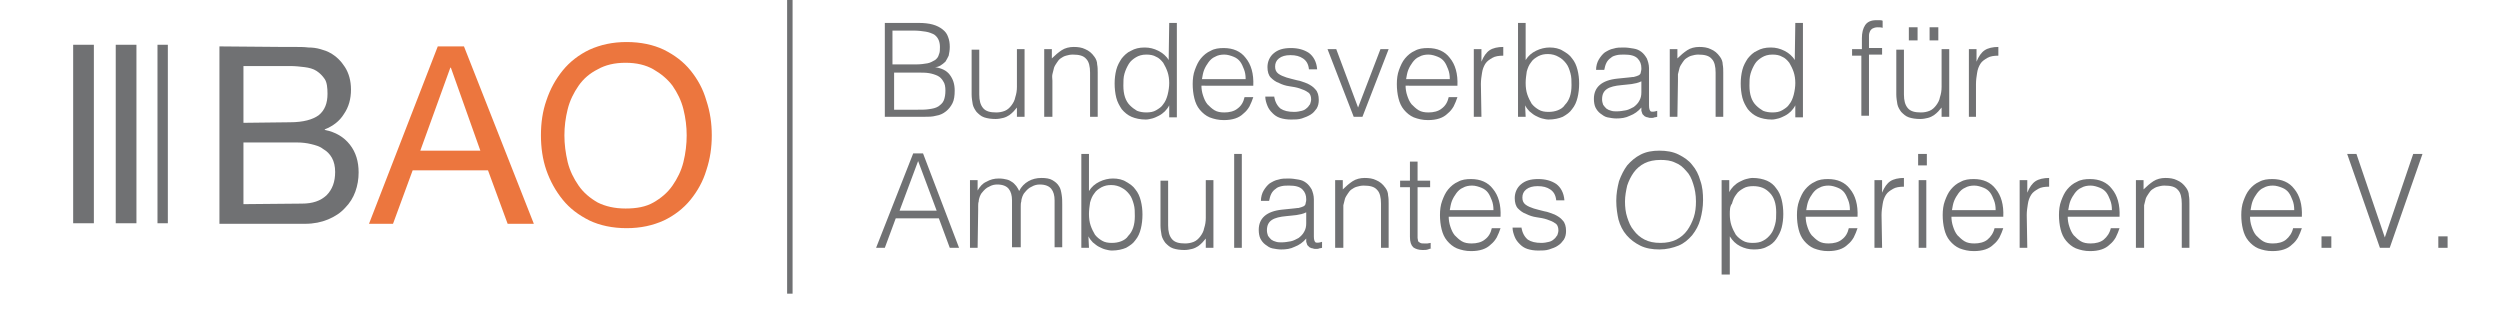 <svg xmlns="http://www.w3.org/2000/svg" xmlns:xlink="http://www.w3.org/1999/xlink" xmlns:a="http://ns.adobe.com/AdobeSVGViewerExtensions/3.0/" x="0px" y="0px" width="458px" height="61px" viewBox="-13.4 6.9 458 61" style="overflow:visible;enable-background:new -13.4 6.9 458 61;" xml:space="preserve"><style type="text/css"><![CDATA[	.st0{fill:none;stroke:#707173;stroke-width:1.897;stroke-miterlimit:3.864;}	.st1{fill:none;stroke:#707173;stroke-width:1;stroke-miterlimit:3.864;}	.st2{fill:#EC763E;}	.st3{fill:none;stroke:#707173;stroke-width:3.793;stroke-miterlimit:3.864;}	.st4{fill:#707173;}]]></style><defs></defs><line class="st1" x1="131.3" y1="0" x2="131.3" y2="60.7"></line><path class="st4" d="M147.1,52.3l6.8-17.3h1.8l6.6,17.3h-1.7l-2-5.4h-7.9l-2,5.4H147.1L147.1,52.3z M151.4,45.5h6.8l-3.4-9.1 L151.4,45.5L151.4,45.5z"></path><path class="st4" d="M165.7,52.3h-1.4V39.9h1.4v1.9h0c0.4-0.7,0.9-1.3,1.6-1.6c0.7-0.4,1.4-0.6,2.3-0.6c0.6,0,1.1,0.1,1.5,0.2 c0.4,0.1,0.7,0.3,1,0.5c0.3,0.2,0.5,0.5,0.7,0.7c0.2,0.3,0.4,0.6,0.5,0.9c0.4-0.8,1-1.4,1.7-1.8c0.7-0.4,1.5-0.6,2.4-0.6 c0.8,0,1.5,0.1,2,0.4c0.5,0.3,0.9,0.6,1.2,1.1c0.3,0.4,0.4,1,0.5,1.6c0.1,0.6,0.1,1.2,0.1,1.8v7.8h-1.4v-8.6c0-0.9-0.2-1.6-0.6-2.1 c-0.4-0.5-1.1-0.8-2.1-0.8c-0.5,0-1,0.1-1.5,0.4c-0.5,0.2-0.9,0.6-1.3,1.1c-0.2,0.2-0.3,0.5-0.4,0.7c-0.1,0.3-0.2,0.6-0.2,0.9 c-0.1,0.3-0.1,0.6-0.1,0.9c0,0.3,0,0.6,0,0.8v6.7H172v-8.6c0-0.9-0.2-1.6-0.6-2.1c-0.4-0.5-1.1-0.8-2.1-0.8c-0.5,0-1,0.1-1.5,0.4 c-0.5,0.2-0.9,0.6-1.3,1.1c-0.2,0.2-0.3,0.5-0.4,0.7c-0.1,0.3-0.2,0.6-0.2,0.9c-0.1,0.3-0.1,0.6-0.1,0.9c0,0.3,0,0.6,0,0.8 L165.7,52.3L165.7,52.3z"></path><path class="st4" d="M186.1,46.1c0,0.8,0.1,1.5,0.3,2.1c0.2,0.6,0.5,1.2,0.8,1.7c0.4,0.5,0.8,0.8,1.3,1.1c0.5,0.3,1.1,0.4,1.8,0.4 c0.6,0,1.2-0.1,1.7-0.3c0.5-0.2,1-0.5,1.3-1c0.4-0.4,0.7-0.9,0.9-1.5c0.2-0.6,0.3-1.3,0.3-2.1c0-0.8,0-1.5-0.2-2.2 c-0.2-0.7-0.4-1.3-0.8-1.8s-0.8-0.9-1.4-1.2c-0.5-0.3-1.2-0.5-1.9-0.5c-0.7,0-1.2,0.1-1.8,0.4c-0.5,0.3-1,0.6-1.3,1.1 c-0.4,0.5-0.6,1-0.8,1.7C186.2,44.7,186.1,45.4,186.1,46.1L186.1,46.1z M186.1,52.3h-1.4V35.1h1.4v6.8c0.5-0.8,1.1-1.3,1.9-1.7 c0.8-0.4,1.7-0.6,2.5-0.6c0.9,0,1.8,0.2,2.4,0.6c0.7,0.4,1.3,0.8,1.7,1.4c0.5,0.6,0.8,1.3,1,2.1c0.2,0.8,0.3,1.6,0.3,2.5 c0,0.9-0.1,1.8-0.3,2.6c-0.2,0.8-0.5,1.5-1,2.1c-0.4,0.6-1,1-1.7,1.4c-0.7,0.3-1.6,0.5-2.6,0.5c-0.4,0-0.8-0.1-1.2-0.2 c-0.4-0.1-0.8-0.3-1.2-0.5c-0.4-0.2-0.7-0.5-1.1-0.8c-0.3-0.3-0.6-0.7-0.8-1.1h0L186.1,52.3L186.1,52.3z"></path><path class="st4" d="M207.5,39.9h1.4v12.4h-1.4v-1.7c-0.2,0.2-0.4,0.5-0.6,0.7c-0.2,0.2-0.5,0.5-0.8,0.7c-0.3,0.2-0.7,0.4-1.1,0.5 c-0.4,0.1-0.9,0.2-1.4,0.2c-0.8,0-1.5-0.1-2.1-0.3c-0.6-0.2-1-0.6-1.4-1c-0.3-0.4-0.6-0.9-0.7-1.4c-0.1-0.6-0.2-1.2-0.2-1.8v-8.2 h1.4v8.2c0,1.1,0.2,1.9,0.7,2.5c0.5,0.6,1.3,0.8,2.4,0.8c0.6,0,1.1-0.1,1.6-0.3c0.5-0.2,0.9-0.6,1.2-1c0.3-0.4,0.6-0.9,0.7-1.5 c0.2-0.6,0.3-1.2,0.3-1.9L207.5,39.9L207.5,39.9z"></path><polygon class="st4" points="212.7,52.3 212.7,35.1 214.1,35.1 214.1,52.3 "></polygon><path class="st4" d="M225.9,45.8c-0.6,0.3-1.2,0.4-1.8,0.5c-0.6,0.1-1.2,0.1-1.9,0.2c-1.1,0.1-2,0.3-2.6,0.7c-0.6,0.4-0.9,1-0.9,1.9 c0,0.4,0.1,0.7,0.2,1c0.2,0.3,0.4,0.5,0.6,0.7c0.3,0.2,0.5,0.3,0.9,0.4c0.3,0.1,0.7,0.1,1,0.1c0.6,0,1.1-0.1,1.7-0.2 c0.5-0.1,1-0.4,1.4-0.6c0.4-0.3,0.8-0.7,1-1.1c0.3-0.5,0.4-1,0.4-1.6L225.9,45.8L225.9,45.8z M223.5,45.1c0.3,0,0.6-0.1,1-0.1 c0.4-0.1,0.7-0.2,0.9-0.3c0.2-0.1,0.4-0.3,0.4-0.6c0.1-0.3,0.1-0.5,0.1-0.7c0-0.7-0.2-1.3-0.7-1.8c-0.5-0.5-1.3-0.7-2.4-0.7 c-0.5,0-1,0-1.4,0.1c-0.4,0.1-0.8,0.2-1.1,0.5c-0.3,0.2-0.6,0.5-0.8,0.9c-0.2,0.4-0.3,0.8-0.4,1.3h-1.5c0-0.7,0.2-1.4,0.5-1.9 c0.3-0.5,0.7-1,1.1-1.3c0.5-0.3,1-0.6,1.6-0.7c0.6-0.2,1.2-0.2,1.9-0.2c0.6,0,1.2,0.1,1.8,0.2c0.6,0.1,1,0.3,1.4,0.6 c0.4,0.3,0.7,0.7,1,1.2c0.2,0.5,0.4,1.1,0.4,1.8v6.8c0,0.6,0.1,0.9,0.3,1.1c0.2,0.1,0.6,0.1,1.2-0.1v1.1c-0.1,0-0.3,0.1-0.5,0.1 c-0.2,0.1-0.4,0.1-0.6,0.1c-0.2,0-0.4,0-0.6-0.1c-0.2,0-0.4-0.1-0.6-0.2c-0.1-0.1-0.3-0.3-0.4-0.4c-0.1-0.2-0.1-0.4-0.2-0.6 c0-0.2,0-0.4,0-0.6c-0.6,0.7-1.3,1.2-2.1,1.5c-0.8,0.4-1.6,0.5-2.5,0.5c-0.5,0-1.1-0.1-1.6-0.2c-0.5-0.1-0.9-0.4-1.3-0.7 c-0.4-0.3-0.7-0.7-0.9-1.1c-0.2-0.4-0.3-1-0.3-1.6c0-2.1,1.4-3.4,4.3-3.7L223.5,45.1L223.5,45.1z"></path><path class="st4" d="M232.6,52.3h-1.4V39.9h1.4v1.7c0.6-0.6,1.2-1.1,1.8-1.5c0.6-0.4,1.4-0.6,2.2-0.6c0.8,0,1.5,0.1,2.1,0.4 c0.7,0.3,1.2,0.7,1.7,1.4c0.3,0.4,0.5,0.9,0.5,1.4c0.1,0.5,0.1,1,0.1,1.5v8.1h-1.4v-8.1c0-1.1-0.2-2-0.7-2.5 c-0.5-0.6-1.3-0.8-2.5-0.8c-0.4,0-0.9,0.1-1.2,0.2c-0.4,0.1-0.7,0.3-1,0.5c-0.3,0.2-0.5,0.5-0.7,0.8c-0.2,0.3-0.4,0.6-0.5,0.9 c-0.1,0.4-0.2,0.8-0.3,1.2c0,0.4,0,0.8,0,1.2V52.3L232.6,52.3z"></path><path class="st4" d="M248.9,52.4c-0.2,0-0.4,0.1-0.7,0.2c-0.3,0.1-0.6,0.1-1,0.1c-0.7,0-1.3-0.2-1.7-0.5c-0.4-0.4-0.6-1-0.6-1.9 v-9.1h-1.8v-1.2h1.8v-3.5h1.4v3.5h2.3v1.2h-2.3v8.5c0,0.3,0,0.6,0,0.8c0,0.2,0.1,0.4,0.1,0.6c0.1,0.1,0.2,0.2,0.4,0.3 c0.2,0.1,0.4,0.1,0.7,0.1c0.2,0,0.4,0,0.6,0c0.2,0,0.4-0.1,0.6-0.1V52.4L248.9,52.4z"></path><path class="st4" d="M260.2,45.3c0-0.6-0.1-1.2-0.3-1.7c-0.2-0.5-0.4-1-0.7-1.4c-0.3-0.4-0.7-0.7-1.2-0.9c-0.5-0.2-1.1-0.4-1.7-0.4 c-0.6,0-1.2,0.1-1.7,0.4c-0.5,0.2-0.9,0.6-1.2,1c-0.3,0.4-0.6,0.9-0.8,1.4c-0.2,0.5-0.3,1.1-0.4,1.7H260.2L260.2,45.3z M252,46.5 c0,0.7,0.1,1.3,0.3,1.9c0.2,0.6,0.4,1.1,0.8,1.6c0.4,0.4,0.8,0.8,1.3,1.1c0.5,0.3,1.1,0.4,1.8,0.4c0.9,0,1.8-0.2,2.4-0.7 c0.7-0.5,1.1-1.2,1.3-2.1h1.6c-0.2,0.6-0.4,1.1-0.7,1.7c-0.3,0.5-0.6,0.9-1.1,1.3c-0.4,0.4-0.9,0.7-1.5,0.9 c-0.6,0.2-1.3,0.3-2.1,0.3c-1,0-1.8-0.2-2.6-0.5c-0.7-0.3-1.3-0.8-1.8-1.4c-0.5-0.6-0.8-1.3-1-2.1c-0.2-0.8-0.3-1.7-0.3-2.6 s0.1-1.8,0.4-2.6c0.3-0.8,0.6-1.5,1.1-2.1c0.5-0.6,1.1-1.1,1.8-1.4c0.7-0.4,1.5-0.5,2.4-0.5c1.7,0,3.1,0.6,4,1.8 c1,1.2,1.5,2.9,1.4,5.1H252L252,46.5z"></path><path class="st4" d="M265.3,48.5c0.2,1.1,0.6,1.8,1.2,2.3c0.6,0.4,1.4,0.6,2.5,0.6c0.5,0,1-0.1,1.4-0.2c0.4-0.1,0.7-0.3,0.9-0.5 c0.3-0.2,0.4-0.5,0.6-0.7c0.1-0.3,0.2-0.6,0.2-0.9c0-0.6-0.2-1.1-0.6-1.3c-0.4-0.3-0.9-0.5-1.5-0.7c-0.6-0.2-1.2-0.3-1.9-0.4 c-0.7-0.1-1.3-0.3-1.9-0.6c-0.6-0.2-1.1-0.6-1.5-1c-0.4-0.4-0.6-1.1-0.6-1.9c0-1,0.4-1.9,1.1-2.5c0.8-0.7,1.8-1,3.2-1 c1.3,0,2.4,0.3,3.3,0.9c0.8,0.6,1.4,1.6,1.5,3h-1.5c-0.1-1-0.5-1.6-1.1-2c-0.6-0.4-1.3-0.6-2.3-0.6c-0.9,0-1.6,0.2-2.1,0.6 c-0.5,0.4-0.7,0.9-0.7,1.5c0,0.6,0.2,1,0.6,1.3c0.4,0.3,0.9,0.5,1.5,0.7c0.6,0.2,1.2,0.3,1.9,0.5c0.7,0.1,1.3,0.4,1.9,0.6 c0.6,0.3,1.1,0.6,1.5,1.1c0.4,0.4,0.6,1.1,0.6,1.9c0,0.6-0.1,1.1-0.4,1.6c-0.3,0.4-0.6,0.8-1.1,1.1c-0.4,0.3-1,0.5-1.6,0.7 c-0.6,0.2-1.3,0.2-2,0.2s-1.4-0.1-2-0.3c-0.6-0.2-1-0.5-1.4-0.9c-0.4-0.4-0.7-0.8-0.9-1.3c-0.2-0.5-0.4-1.1-0.4-1.7H265.3 L265.3,48.5z"></path><path class="st4" d="M282.7,43.7c0-1.3,0.2-2.4,0.5-3.6c0.4-1.1,0.9-2.1,1.5-2.9c0.7-0.8,1.5-1.5,2.5-2c1-0.5,2.1-0.7,3.4-0.7 c1.3,0,2.5,0.2,3.5,0.7c1,0.5,1.9,1.1,2.5,1.9c0.7,0.8,1.2,1.8,1.5,2.9c0.4,1.1,0.5,2.3,0.5,3.6c0,1.2-0.2,2.4-0.5,3.5 c-0.3,1.1-0.8,2-1.5,2.9c-0.7,0.8-1.5,1.5-2.5,1.9s-2.2,0.7-3.5,0.7c-1.3,0-2.5-0.2-3.5-0.7s-1.8-1.1-2.5-1.9 c-0.7-0.8-1.2-1.8-1.5-2.9C282.9,46.2,282.7,45,282.7,43.7L282.7,43.7z M290.8,51.4c1.1,0,2.1-0.2,2.9-0.6c0.8-0.4,1.5-1,2-1.7 c0.5-0.7,0.9-1.5,1.2-2.4c0.3-0.9,0.4-1.9,0.4-2.9c0-1.2-0.2-2.3-0.5-3.2c-0.3-1-0.7-1.8-1.3-2.4c-0.6-0.7-1.2-1.2-2-1.5 c-0.8-0.4-1.7-0.5-2.7-0.5c-1.1,0-2.1,0.2-2.9,0.6c-0.8,0.4-1.5,1-2,1.7c-0.5,0.7-0.9,1.5-1.2,2.4c-0.2,0.9-0.4,1.9-0.4,2.9 c0,1,0.1,2,0.4,2.9c0.3,0.9,0.6,1.7,1.2,2.4c0.5,0.7,1.2,1.3,2,1.7C288.7,51.2,289.6,51.4,290.8,51.4L290.8,51.4z"></path><path class="st4" d="M303.5,46.2c0,0.7,0.1,1.4,0.3,2c0.2,0.6,0.5,1.2,0.8,1.7c0.4,0.5,0.8,0.8,1.3,1.1c0.5,0.3,1.1,0.4,1.8,0.4 c0.7,0,1.4-0.1,1.9-0.4c0.6-0.3,1-0.7,1.4-1.2c0.4-0.5,0.6-1.1,0.8-1.8c0.2-0.7,0.2-1.4,0.2-2.2c0-0.8-0.1-1.5-0.3-2.1 c-0.2-0.6-0.5-1.1-0.9-1.5c-0.4-0.4-0.8-0.7-1.3-0.9c-0.5-0.2-1.1-0.3-1.7-0.3c-0.7,0-1.3,0.1-1.8,0.4c-0.5,0.3-1,0.6-1.3,1.1 c-0.4,0.5-0.6,1-0.8,1.7C303.5,44.7,303.5,45.4,303.5,46.2L303.5,46.2z M303.5,57.2H302V39.9h1.4v2.2h0c0.2-0.4,0.5-0.8,0.8-1.1 c0.3-0.3,0.7-0.6,1.1-0.8c0.4-0.2,0.8-0.4,1.2-0.5c0.4-0.1,0.8-0.2,1.2-0.2c1,0,1.9,0.2,2.6,0.5c0.7,0.3,1.3,0.8,1.7,1.4 c0.5,0.6,0.8,1.3,1,2.1c0.2,0.8,0.3,1.7,0.3,2.6c0,0.9-0.1,1.7-0.3,2.5s-0.6,1.5-1,2.1c-0.4,0.6-1,1.1-1.7,1.4 c-0.7,0.4-1.5,0.5-2.4,0.5c-0.9,0-1.7-0.2-2.5-0.6c-0.8-0.4-1.4-1-1.9-1.8L303.5,57.2L303.5,57.2z"></path><path class="st4" d="M325.5,45.3c0-0.6-0.1-1.2-0.3-1.7c-0.2-0.5-0.4-1-0.7-1.4c-0.3-0.4-0.7-0.7-1.2-0.9c-0.5-0.2-1.1-0.4-1.7-0.4 c-0.6,0-1.2,0.1-1.7,0.4c-0.5,0.2-0.9,0.6-1.2,1c-0.3,0.4-0.6,0.9-0.8,1.4c-0.2,0.5-0.3,1.1-0.4,1.7H325.5L325.5,45.3z M317.4,46.5 c0,0.7,0.1,1.3,0.3,1.9c0.2,0.6,0.4,1.1,0.8,1.6c0.4,0.4,0.8,0.8,1.3,1.1c0.5,0.3,1.1,0.4,1.8,0.4c0.9,0,1.8-0.2,2.4-0.7 c0.7-0.5,1.1-1.2,1.3-2.1h1.6c-0.2,0.6-0.4,1.1-0.7,1.7c-0.3,0.5-0.6,0.9-1.1,1.3c-0.4,0.4-0.9,0.7-1.5,0.9 c-0.6,0.2-1.3,0.3-2.1,0.3c-1,0-1.8-0.2-2.6-0.5c-0.7-0.3-1.3-0.8-1.8-1.4c-0.5-0.6-0.8-1.3-1-2.1c-0.2-0.8-0.3-1.7-0.3-2.6 s0.1-1.8,0.4-2.6c0.3-0.8,0.6-1.5,1.1-2.1c0.5-0.6,1.1-1.1,1.8-1.4c0.7-0.4,1.5-0.5,2.4-0.5c1.7,0,3.1,0.6,4,1.8 c1,1.2,1.5,2.9,1.4,5.1H317.4L317.4,46.5z"></path><path class="st4" d="M331.4,52.3h-1.4V39.9h1.4v2.3h0c0.4-1,0.9-1.7,1.5-2.1c0.6-0.4,1.5-0.6,2.5-0.6v1.6c-0.8,0-1.5,0.1-2,0.4 c-0.5,0.3-1,0.6-1.3,1.1c-0.3,0.5-0.5,1-0.6,1.7c-0.1,0.6-0.2,1.3-0.2,2L331.4,52.3L331.4,52.3z"></path><path class="st4" d="M338.1,52.3V39.9h1.4v12.4H338.1L338.1,52.3z M338,37.2v-2.1h1.6v2.1H338L338,37.2z"></path><path class="st4" d="M352.2,45.3c0-0.6-0.1-1.2-0.3-1.7c-0.2-0.5-0.4-1-0.7-1.4c-0.3-0.4-0.7-0.7-1.2-0.9c-0.5-0.2-1.1-0.4-1.7-0.4 c-0.6,0-1.2,0.1-1.7,0.4c-0.5,0.2-0.9,0.6-1.2,1c-0.3,0.4-0.6,0.9-0.8,1.4c-0.2,0.5-0.3,1.1-0.4,1.7H352.2L352.2,45.3z M344.1,46.5 c0,0.7,0.1,1.3,0.3,1.9c0.2,0.6,0.4,1.1,0.8,1.6c0.4,0.4,0.8,0.8,1.3,1.1c0.5,0.3,1.1,0.4,1.8,0.4c0.9,0,1.8-0.2,2.4-0.7 s1.1-1.2,1.3-2.1h1.6c-0.2,0.6-0.4,1.1-0.7,1.7c-0.3,0.5-0.6,0.9-1.1,1.3c-0.4,0.4-0.9,0.7-1.5,0.9c-0.6,0.2-1.3,0.3-2.1,0.3 c-1,0-1.8-0.2-2.6-0.5c-0.7-0.3-1.3-0.8-1.8-1.4c-0.5-0.6-0.8-1.3-1-2.1c-0.2-0.8-0.3-1.7-0.3-2.6s0.1-1.8,0.4-2.6 c0.3-0.8,0.6-1.5,1.1-2.1c0.5-0.6,1.1-1.1,1.8-1.4c0.7-0.4,1.5-0.5,2.4-0.5c1.7,0,3.1,0.6,4,1.8c1,1.2,1.5,2.9,1.4,5.1H344.1 L344.1,46.5z"></path><path class="st4" d="M358,52.3h-1.4V39.9h1.4v2.3h0c0.4-1,0.9-1.7,1.5-2.1c0.6-0.4,1.5-0.6,2.5-0.6v1.6c-0.8,0-1.5,0.1-2,0.4 c-0.5,0.3-1,0.6-1.3,1.1c-0.3,0.5-0.5,1-0.6,1.7c-0.1,0.6-0.2,1.3-0.2,2L358,52.3L358,52.3z"></path><path class="st4" d="M373.5,45.3c0-0.6-0.1-1.2-0.3-1.7c-0.2-0.5-0.4-1-0.7-1.4c-0.3-0.4-0.7-0.7-1.2-0.9c-0.5-0.2-1.1-0.4-1.7-0.4 c-0.6,0-1.2,0.1-1.7,0.4c-0.5,0.2-0.9,0.6-1.2,1c-0.3,0.4-0.6,0.9-0.8,1.4c-0.2,0.5-0.3,1.1-0.4,1.7H373.5L373.5,45.3z M365.4,46.5 c0,0.7,0.1,1.3,0.3,1.9c0.2,0.6,0.4,1.1,0.8,1.6c0.4,0.4,0.8,0.8,1.3,1.1c0.5,0.3,1.1,0.4,1.8,0.4c0.9,0,1.8-0.2,2.4-0.7 s1.1-1.2,1.3-2.1h1.6c-0.2,0.6-0.4,1.1-0.7,1.7c-0.3,0.5-0.6,0.9-1.1,1.3c-0.4,0.4-0.9,0.7-1.5,0.9c-0.6,0.2-1.3,0.3-2.1,0.3 c-1,0-1.8-0.2-2.6-0.5c-0.7-0.3-1.3-0.8-1.8-1.4c-0.5-0.6-0.8-1.3-1-2.1c-0.2-0.8-0.3-1.7-0.3-2.6s0.1-1.8,0.4-2.6 c0.3-0.8,0.6-1.5,1.1-2.1c0.5-0.6,1.1-1.1,1.8-1.4c0.7-0.4,1.5-0.5,2.4-0.5c1.7,0,3.1,0.6,4,1.8c1,1.2,1.5,2.9,1.4,5.1H365.4 L365.4,46.5z"></path><path class="st4" d="M379.3,52.3h-1.4V39.9h1.4v1.7c0.6-0.6,1.2-1.1,1.8-1.5c0.6-0.4,1.4-0.6,2.2-0.6c0.8,0,1.5,0.1,2.1,0.4 c0.7,0.3,1.2,0.7,1.7,1.4c0.3,0.4,0.5,0.9,0.5,1.4c0.1,0.5,0.1,1,0.1,1.5v8.1h-1.4v-8.1c0-1.1-0.2-2-0.7-2.5 c-0.5-0.6-1.3-0.8-2.5-0.8c-0.4,0-0.9,0.1-1.2,0.2c-0.4,0.1-0.7,0.3-1,0.5c-0.3,0.2-0.5,0.5-0.7,0.8c-0.2,0.3-0.4,0.6-0.5,0.9 c-0.1,0.4-0.2,0.8-0.3,1.2c0,0.4,0,0.8,0,1.2V52.3L379.3,52.3z"></path><path class="st4" d="M406.9,45.3c0-0.6-0.1-1.2-0.3-1.7c-0.2-0.5-0.4-1-0.7-1.4c-0.3-0.4-0.7-0.7-1.2-0.9c-0.5-0.2-1.1-0.4-1.7-0.4 c-0.6,0-1.2,0.1-1.7,0.4c-0.5,0.2-0.9,0.6-1.2,1c-0.3,0.4-0.6,0.9-0.8,1.4c-0.2,0.5-0.3,1.1-0.4,1.7H406.9L406.9,45.3z M398.8,46.5 c0,0.7,0.1,1.3,0.3,1.9c0.2,0.6,0.4,1.1,0.8,1.6c0.4,0.4,0.8,0.8,1.3,1.1c0.5,0.3,1.1,0.4,1.8,0.4c0.9,0,1.8-0.2,2.4-0.7 s1.1-1.2,1.3-2.1h1.6c-0.2,0.6-0.4,1.1-0.7,1.7c-0.3,0.5-0.6,0.9-1.1,1.3c-0.4,0.4-0.9,0.7-1.5,0.9c-0.6,0.2-1.3,0.3-2.1,0.3 c-1,0-1.8-0.2-2.6-0.5c-0.7-0.3-1.3-0.8-1.8-1.4c-0.5-0.6-0.8-1.3-1-2.1c-0.2-0.8-0.3-1.7-0.3-2.6s0.1-1.8,0.4-2.6 c0.3-0.8,0.6-1.5,1.1-2.1c0.5-0.6,1.1-1.1,1.8-1.4c0.7-0.4,1.5-0.5,2.4-0.5c1.7,0,3.1,0.6,4,1.8c1,1.2,1.5,2.9,1.4,5.1H398.8 L398.8,46.5z"></path><polygon class="st4" points="411.9,52.3 411.9,50.2 413.7,50.2 413.7,52.3 "></polygon><polygon class="st4" points="416.6,35.1 418.3,35.1 423.5,50.4 428.7,35.1 430.4,35.1 424.4,52.3 422.6,52.3 "></polygon><polygon class="st4" points="433.3,52.3 433.3,50.2 435,50.2 435,52.3 "></polygon><path class="st4" d="M150.3,27h4.2c0.9,0,1.7,0,2.3-0.1c0.7-0.1,1.2-0.2,1.7-0.5c0.4-0.3,0.8-0.6,1-1.1c0.2-0.5,0.3-1.1,0.3-1.8 c0-0.7-0.1-1.3-0.4-1.7c-0.2-0.4-0.6-0.8-1-1c-0.4-0.2-1-0.4-1.6-0.5c-0.6-0.1-1.3-0.1-2.1-0.1h-4.3V27L150.3,27z M150.3,18.7h4.1 c0.8,0,1.6-0.1,2.1-0.2c0.6-0.1,1-0.4,1.4-0.6c0.4-0.3,0.6-0.6,0.7-1c0.2-0.4,0.2-0.9,0.2-1.4c0-0.5-0.1-1-0.3-1.4 c-0.2-0.4-0.5-0.7-0.8-0.9c-0.4-0.2-0.9-0.4-1.5-0.5c-0.6-0.1-1.4-0.2-2.3-0.2h-3.8V18.7L150.3,18.7z M148.7,28.3V11.1h6.2 c1,0,1.9,0.1,2.6,0.3s1.3,0.5,1.8,0.9c0.5,0.4,0.8,0.8,1,1.4c0.2,0.5,0.3,1.1,0.3,1.8c0,0.6-0.1,1.1-0.2,1.6 c-0.2,0.4-0.4,0.8-0.6,1.1c-0.3,0.3-0.6,0.5-0.9,0.7c-0.3,0.2-0.7,0.3-1,0.3v0c1.2,0.2,2.1,0.6,2.7,1.4c0.6,0.8,0.9,1.7,0.9,2.9 c0,0.9-0.1,1.7-0.4,2.3c-0.3,0.6-0.7,1.1-1.2,1.5s-1.1,0.7-1.8,0.8c-0.7,0.2-1.4,0.2-2.3,0.2L148.7,28.3L148.7,28.3z"></path><path class="st4" d="M172.9,15.9h1.4v12.4h-1.4v-1.7c-0.2,0.2-0.4,0.5-0.6,0.7c-0.2,0.2-0.5,0.5-0.8,0.7c-0.3,0.2-0.7,0.4-1.1,0.5 c-0.4,0.1-0.9,0.2-1.4,0.2c-0.8,0-1.5-0.1-2.1-0.3c-0.6-0.2-1-0.6-1.4-1c-0.3-0.4-0.6-0.9-0.7-1.4c-0.1-0.6-0.2-1.2-0.2-1.8v-8.2 h1.4v8.2c0,1.1,0.2,1.9,0.7,2.5c0.5,0.6,1.3,0.8,2.4,0.8c0.6,0,1.1-0.1,1.6-0.3c0.5-0.2,0.9-0.6,1.2-1s0.6-0.9,0.7-1.5 c0.2-0.6,0.3-1.2,0.3-1.9V15.9L172.9,15.9z"></path><path class="st4" d="M179.3,28.3h-1.4V15.9h1.4v1.7c0.6-0.6,1.2-1.1,1.8-1.5c0.6-0.4,1.4-0.6,2.2-0.6c0.8,0,1.5,0.1,2.1,0.4 c0.7,0.3,1.2,0.7,1.7,1.4c0.3,0.4,0.5,0.9,0.5,1.4c0.1,0.5,0.1,1,0.1,1.5v8.1h-1.4v-8.1c0-1.1-0.2-2-0.7-2.5 c-0.5-0.6-1.3-0.8-2.5-0.8c-0.4,0-0.9,0.1-1.2,0.2c-0.4,0.1-0.7,0.3-1,0.5c-0.3,0.2-0.5,0.5-0.7,0.8s-0.4,0.6-0.5,0.9 c-0.1,0.4-0.2,0.8-0.3,1.2s0,0.8,0,1.2V28.3L179.3,28.3z"></path><path class="st4" d="M200.8,22.1c0-0.7-0.1-1.4-0.3-2c-0.2-0.6-0.5-1.2-0.8-1.7c-0.4-0.5-0.8-0.9-1.3-1.1c-0.5-0.3-1.1-0.4-1.8-0.4 c-0.8,0-1.4,0.2-1.9,0.5c-0.5,0.3-1,0.7-1.3,1.2s-0.6,1.1-0.8,1.8c-0.2,0.7-0.2,1.4-0.2,2.2c0,0.8,0.1,1.5,0.3,2.1 c0.2,0.6,0.5,1.1,0.9,1.5s0.8,0.7,1.3,1c0.5,0.2,1.1,0.3,1.7,0.3c0.7,0,1.3-0.1,1.8-0.4c0.5-0.3,1-0.6,1.3-1.1 c0.4-0.5,0.6-1,0.8-1.7C200.7,23.5,200.8,22.8,200.8,22.1L200.8,22.1z M200.8,11.1h1.4v17.3h-1.4v-2.2h0c-0.2,0.4-0.5,0.8-0.8,1.1 c-0.3,0.3-0.7,0.6-1.1,0.8c-0.4,0.2-0.8,0.4-1.2,0.5s-0.8,0.2-1.2,0.2c-1,0-1.9-0.2-2.6-0.5c-0.7-0.3-1.3-0.8-1.8-1.4 c-0.4-0.6-0.8-1.3-1-2.1c-0.2-0.8-0.3-1.7-0.3-2.6c0-0.9,0.1-1.7,0.3-2.5c0.2-0.8,0.6-1.5,1-2.1c0.5-0.6,1-1.1,1.7-1.4 c0.7-0.4,1.5-0.6,2.5-0.6c0.9,0,1.7,0.2,2.5,0.6c0.8,0.4,1.5,1,1.9,1.7L200.8,11.1L200.8,11.1z"></path><path class="st4" d="M214.8,21.3c0-0.6-0.1-1.2-0.3-1.7c-0.2-0.5-0.4-1-0.7-1.4c-0.3-0.4-0.7-0.7-1.2-0.9c-0.5-0.2-1.1-0.4-1.7-0.4 s-1.2,0.1-1.7,0.4c-0.5,0.2-0.9,0.6-1.2,1c-0.3,0.4-0.6,0.9-0.8,1.4c-0.2,0.5-0.3,1.1-0.4,1.7H214.8L214.8,21.3z M206.7,22.5 c0,0.7,0.1,1.3,0.3,1.9c0.2,0.6,0.4,1.1,0.8,1.6c0.4,0.4,0.8,0.8,1.3,1.1c0.5,0.3,1.1,0.4,1.8,0.4c0.9,0,1.8-0.2,2.4-0.7 c0.7-0.5,1.1-1.2,1.3-2.1h1.6c-0.2,0.6-0.4,1.1-0.7,1.7c-0.3,0.5-0.6,0.9-1.1,1.3c-0.4,0.4-0.9,0.7-1.5,0.9 c-0.6,0.2-1.3,0.3-2.1,0.3c-1,0-1.8-0.2-2.6-0.5c-0.7-0.3-1.3-0.8-1.8-1.4c-0.5-0.6-0.8-1.3-1-2.1c-0.2-0.8-0.3-1.7-0.3-2.6 s0.1-1.8,0.4-2.6c0.3-0.8,0.6-1.5,1.1-2.1c0.5-0.6,1.1-1.1,1.8-1.4c0.7-0.4,1.5-0.5,2.4-0.5c1.7,0,3.1,0.6,4,1.8 c1,1.2,1.5,2.9,1.4,5.1H206.7L206.7,22.5z"></path><path class="st4" d="M220,24.5c0.2,1.1,0.6,1.8,1.2,2.3c0.6,0.4,1.4,0.6,2.5,0.6c0.5,0,1-0.1,1.4-0.2s0.7-0.3,0.9-0.5 c0.3-0.2,0.4-0.5,0.6-0.7c0.1-0.3,0.2-0.6,0.2-0.9c0-0.6-0.2-1.1-0.6-1.3c-0.4-0.3-0.9-0.5-1.5-0.7c-0.6-0.2-1.2-0.3-1.9-0.4 c-0.7-0.1-1.3-0.3-1.9-0.6c-0.6-0.2-1.1-0.6-1.5-1c-0.4-0.4-0.6-1.1-0.6-1.9c0-1,0.4-1.9,1.1-2.5c0.8-0.7,1.8-1,3.2-1 c1.3,0,2.4,0.3,3.3,0.9c0.8,0.6,1.4,1.6,1.5,3h-1.5c-0.1-1-0.5-1.6-1.1-2c-0.6-0.4-1.3-0.6-2.3-0.6c-0.9,0-1.6,0.2-2.1,0.6 c-0.5,0.4-0.7,0.9-0.7,1.5c0,0.6,0.2,1,0.6,1.3c0.4,0.3,0.9,0.5,1.5,0.7c0.6,0.2,1.2,0.3,1.9,0.5c0.7,0.1,1.3,0.4,1.9,0.6 c0.6,0.3,1.1,0.6,1.5,1.1c0.4,0.4,0.6,1.1,0.6,1.9c0,0.6-0.1,1.1-0.4,1.6c-0.3,0.4-0.6,0.8-1.1,1.1s-1,0.5-1.6,0.7 c-0.6,0.2-1.3,0.2-2,0.2s-1.4-0.1-2-0.3c-0.6-0.2-1-0.5-1.4-0.9s-0.7-0.8-0.9-1.3c-0.2-0.5-0.4-1.1-0.4-1.7H220L220,24.5z"></path><polygon class="st4" points="229.8,15.9 231.4,15.9 235.4,26.6 239.5,15.9 241,15.9 236.2,28.3 234.6,28.3 "></polygon><path class="st4" d="M252.2,21.3c0-0.6-0.1-1.2-0.3-1.7c-0.2-0.5-0.4-1-0.7-1.4c-0.3-0.4-0.7-0.7-1.2-0.9c-0.5-0.2-1.1-0.4-1.7-0.4 c-0.6,0-1.2,0.1-1.7,0.4c-0.5,0.2-0.9,0.6-1.2,1c-0.3,0.4-0.6,0.9-0.8,1.4c-0.2,0.5-0.3,1.1-0.4,1.7H252.2L252.2,21.3z M244.1,22.5 c0,0.7,0.1,1.3,0.3,1.9c0.2,0.6,0.4,1.1,0.8,1.6c0.4,0.4,0.8,0.8,1.3,1.1c0.5,0.3,1.1,0.4,1.8,0.4c0.9,0,1.8-0.2,2.4-0.7 c0.7-0.5,1.1-1.2,1.3-2.1h1.6c-0.2,0.6-0.4,1.1-0.7,1.7c-0.3,0.5-0.6,0.9-1.1,1.3c-0.4,0.4-0.9,0.7-1.5,0.9 c-0.6,0.2-1.3,0.3-2.1,0.3c-1,0-1.8-0.2-2.6-0.5c-0.7-0.3-1.3-0.8-1.8-1.4c-0.5-0.6-0.8-1.3-1-2.1c-0.2-0.8-0.3-1.7-0.3-2.6 s0.1-1.8,0.4-2.6c0.3-0.8,0.6-1.5,1.1-2.1c0.5-0.6,1.1-1.1,1.8-1.4c0.7-0.4,1.5-0.5,2.4-0.5c1.7,0,3.1,0.6,4,1.8 c1,1.2,1.5,2.9,1.4,5.1H244.1L244.1,22.5z"></path><path class="st4" d="M258,28.3h-1.4V15.9h1.4v2.3h0c0.4-1,0.9-1.7,1.5-2.1c0.6-0.4,1.5-0.6,2.5-0.6v1.6c-0.8,0-1.5,0.1-2,0.4 c-0.5,0.3-1,0.6-1.3,1.1c-0.3,0.5-0.5,1-0.6,1.7c-0.1,0.6-0.2,1.3-0.2,2L258,28.3L258,28.3z"></path><path class="st4" d="M266.1,22.1c0,0.8,0.1,1.5,0.3,2.1c0.2,0.6,0.5,1.2,0.8,1.7c0.4,0.5,0.8,0.8,1.3,1.1c0.5,0.3,1.1,0.4,1.8,0.4 c0.6,0,1.2-0.1,1.7-0.3c0.5-0.2,1-0.5,1.3-1c0.4-0.4,0.7-0.9,0.9-1.5c0.2-0.6,0.3-1.3,0.3-2.1c0-0.8,0-1.5-0.2-2.2 c-0.2-0.7-0.4-1.3-0.8-1.8s-0.8-0.9-1.4-1.2c-0.5-0.3-1.2-0.5-1.9-0.5c-0.7,0-1.2,0.1-1.8,0.4c-0.5,0.3-1,0.6-1.3,1.1 c-0.4,0.5-0.6,1-0.8,1.7C266.2,20.7,266.1,21.4,266.1,22.1L266.1,22.1z M266.1,28.3h-1.4V11.1h1.4v6.8c0.5-0.8,1.1-1.3,1.9-1.7 c0.8-0.4,1.7-0.6,2.5-0.6c0.9,0,1.8,0.2,2.4,0.6c0.7,0.4,1.3,0.8,1.7,1.4c0.5,0.6,0.8,1.3,1,2.1c0.2,0.8,0.3,1.6,0.3,2.5 c0,0.9-0.1,1.8-0.3,2.6c-0.2,0.8-0.5,1.5-1,2.1c-0.4,0.6-1,1-1.7,1.4c-0.7,0.3-1.6,0.5-2.6,0.5c-0.4,0-0.8-0.1-1.2-0.2 c-0.4-0.1-0.8-0.3-1.2-0.5c-0.4-0.2-0.7-0.5-1.1-0.8c-0.3-0.3-0.6-0.7-0.8-1.1h0L266.1,28.3L266.1,28.3z"></path><path class="st4" d="M287.3,21.8c-0.6,0.3-1.2,0.4-1.8,0.5s-1.2,0.1-1.9,0.2c-1.1,0.1-2,0.3-2.6,0.7c-0.6,0.4-0.9,1-0.9,1.9 c0,0.4,0.1,0.7,0.2,1c0.2,0.3,0.4,0.5,0.6,0.7c0.3,0.2,0.5,0.3,0.9,0.4c0.3,0.1,0.7,0.1,1,0.1c0.6,0,1.1-0.1,1.7-0.2 c0.5-0.1,1-0.4,1.4-0.6c0.4-0.3,0.8-0.7,1-1.1c0.3-0.5,0.4-1,0.4-1.6V21.8L287.3,21.8z M284.9,21.1c0.3,0,0.6-0.1,1-0.1 c0.4-0.1,0.7-0.2,0.9-0.3c0.2-0.1,0.4-0.3,0.4-0.6c0.1-0.3,0.1-0.5,0.1-0.7c0-0.7-0.2-1.3-0.7-1.8c-0.5-0.5-1.3-0.7-2.4-0.7 c-0.5,0-1,0-1.4,0.1c-0.4,0.1-0.8,0.2-1.1,0.5c-0.3,0.2-0.6,0.5-0.8,0.9c-0.2,0.4-0.3,0.8-0.4,1.3h-1.5c0-0.7,0.2-1.4,0.5-1.9 c0.3-0.5,0.7-1,1.1-1.3c0.5-0.3,1-0.6,1.6-0.7c0.6-0.2,1.2-0.2,1.9-0.2c0.6,0,1.2,0.1,1.8,0.2c0.6,0.1,1,0.3,1.4,0.6 c0.4,0.3,0.7,0.7,1,1.2c0.2,0.5,0.4,1.1,0.4,1.8v6.8c0,0.6,0.1,0.9,0.3,1.1c0.2,0.1,0.6,0.1,1.2-0.1v1.1c-0.1,0-0.3,0.1-0.5,0.1 c-0.2,0.1-0.4,0.1-0.6,0.1c-0.2,0-0.4,0-0.6-0.1c-0.2,0-0.4-0.1-0.6-0.2c-0.1-0.1-0.3-0.3-0.4-0.4c-0.1-0.2-0.1-0.4-0.2-0.6 c0-0.2,0-0.4,0-0.6c-0.6,0.7-1.3,1.2-2.1,1.5c-0.8,0.4-1.6,0.5-2.5,0.5c-0.5,0-1.1-0.1-1.6-0.2c-0.5-0.1-0.9-0.4-1.3-0.7 c-0.4-0.3-0.7-0.7-0.9-1.1c-0.2-0.4-0.3-1-0.3-1.6c0-2.1,1.4-3.4,4.3-3.7L284.9,21.1L284.9,21.1z"></path><path class="st4" d="M293.9,28.3h-1.4V15.9h1.4v1.7c0.6-0.6,1.2-1.1,1.8-1.5c0.6-0.4,1.4-0.6,2.2-0.6c0.8,0,1.5,0.1,2.1,0.4 c0.7,0.3,1.2,0.7,1.7,1.4c0.3,0.4,0.5,0.9,0.5,1.4c0.1,0.5,0.1,1,0.1,1.5v8.1h-1.4v-8.1c0-1.1-0.2-2-0.7-2.5 c-0.5-0.6-1.3-0.8-2.5-0.8c-0.4,0-0.9,0.1-1.2,0.2c-0.4,0.1-0.7,0.3-1,0.5c-0.3,0.2-0.5,0.5-0.7,0.8c-0.2,0.3-0.4,0.6-0.5,0.9 c-0.1,0.4-0.2,0.8-0.3,1.2c0,0.4,0,0.8,0,1.2L293.9,28.3L293.9,28.3z"></path><path class="st4" d="M315.5,22.1c0-0.7-0.1-1.4-0.3-2c-0.2-0.6-0.5-1.2-0.8-1.7c-0.4-0.5-0.8-0.9-1.3-1.1c-0.5-0.3-1.1-0.4-1.8-0.4 c-0.8,0-1.4,0.2-1.9,0.5c-0.5,0.3-1,0.7-1.3,1.2s-0.6,1.1-0.8,1.8c-0.2,0.7-0.2,1.4-0.2,2.2c0,0.8,0.1,1.5,0.3,2.1 c0.2,0.6,0.5,1.1,0.9,1.5c0.4,0.4,0.8,0.7,1.3,1c0.5,0.2,1.1,0.3,1.7,0.3c0.7,0,1.3-0.1,1.8-0.4c0.5-0.3,1-0.6,1.3-1.1 c0.4-0.5,0.6-1,0.8-1.7C315.4,23.5,315.5,22.8,315.5,22.1L315.5,22.1z M315.5,11.1h1.4v17.3h-1.4v-2.2h0c-0.2,0.4-0.5,0.8-0.8,1.1 c-0.3,0.3-0.7,0.6-1.1,0.8c-0.4,0.2-0.8,0.4-1.2,0.5c-0.4,0.1-0.8,0.2-1.2,0.2c-1,0-1.9-0.2-2.6-0.5c-0.7-0.3-1.3-0.8-1.8-1.4 c-0.4-0.6-0.8-1.3-1-2.1s-0.3-1.7-0.3-2.6c0-0.9,0.1-1.7,0.3-2.5c0.2-0.8,0.6-1.5,1-2.1c0.5-0.6,1-1.1,1.7-1.4 c0.7-0.4,1.5-0.6,2.5-0.6c0.9,0,1.7,0.2,2.5,0.6c0.8,0.4,1.5,1,1.9,1.7L315.5,11.1L315.5,11.1z"></path><path class="st4" d="M325.9,17.1v-1.2h1.8v-2c0-1,0.2-1.8,0.6-2.4c0.4-0.6,1.1-0.9,2-0.9c0.2,0,0.4,0,0.6,0c0.2,0,0.4,0,0.6,0.1v1.3 c-0.3-0.1-0.6-0.1-0.9-0.1c-0.4,0-0.7,0.1-0.9,0.2c-0.2,0.1-0.4,0.3-0.5,0.5c-0.1,0.2-0.2,0.5-0.2,0.8c0,0.3,0,0.6,0,0.8v1.5h2.4 v1.2h-2.4v11.2h-1.4V17.1L325.9,17.1L325.9,17.1z"></path><path class="st4" d="M342.3,15.9h1.4v12.4h-1.4v-1.7c-0.2,0.2-0.4,0.5-0.6,0.7s-0.5,0.5-0.8,0.7c-0.3,0.2-0.7,0.4-1.1,0.5 c-0.4,0.1-0.9,0.2-1.4,0.2c-0.8,0-1.5-0.1-2.1-0.3c-0.6-0.2-1-0.6-1.4-1c-0.3-0.4-0.6-0.9-0.7-1.4c-0.1-0.6-0.2-1.2-0.2-1.8v-8.2 h1.4v8.2c0,1.1,0.2,1.9,0.7,2.5c0.5,0.6,1.3,0.8,2.4,0.8c0.6,0,1.1-0.1,1.6-0.3c0.5-0.2,0.9-0.6,1.2-1s0.6-0.9,0.7-1.5 c0.2-0.6,0.3-1.2,0.3-1.9V15.9L342.3,15.9z M336.3,11.9h1.6v2.4h-1.6V11.9L336.3,11.9z M340.1,11.9h1.6v2.4h-1.6V11.9L340.1,11.9z"></path><path class="st4" d="M348.7,28.3h-1.4V15.9h1.4v2.3h0c0.4-1,0.9-1.7,1.5-2.1c0.6-0.4,1.5-0.6,2.5-0.6v1.6c-0.8,0-1.5,0.1-2,0.4 c-0.5,0.3-1,0.6-1.3,1.1c-0.3,0.5-0.5,1-0.6,1.7c-0.1,0.6-0.2,1.3-0.2,2V28.3L348.7,28.3z"></path><line class="st3" x1="9.7" y1="15.1" x2="9.7" y2="47.8"></line><line class="st0" x1="16.4" y1="15.1" x2="16.4" y2="47.8"></line><line class="st3" x1="1.9" y1="15.1" x2="1.9" y2="47.8"></line><path class="st4" d="M31.2,29.4V19h8.6c0.9,0,1.8,0.1,2.6,0.2c0.8,0.1,1.6,0.3,2.2,0.7c0.6,0.4,1.1,0.9,1.5,1.5s0.5,1.6,0.5,2.7 c0,1.7-0.5,3-1.6,3.9c-1.1,0.8-2.8,1.3-5.3,1.3L31.2,29.4L31.2,29.4z M26.8,15.4v32.5h15.7c1.6,0,3-0.3,4.2-0.8 c1.2-0.5,2.3-1.2,3.1-2.1c0.9-0.9,1.5-1.9,1.9-3s0.6-2.3,0.6-3.5c0-2-0.5-3.7-1.6-5.1c-1.1-1.4-2.6-2.3-4.6-2.7v-0.1 c1.5-0.6,2.7-1.5,3.5-2.8c0.9-1.3,1.3-2.8,1.3-4.5c0-1.6-0.4-3-1.1-4.1c-0.7-1.1-1.6-2-2.7-2.6c-0.5-0.3-1.1-0.5-1.8-0.7 c-0.7-0.2-1.4-0.3-2.2-0.3c-0.8-0.1-1.6-0.1-2.4-0.1c-0.8,0-1.5,0-2.2,0L26.8,15.4L26.8,15.4z M31.2,44.3V33H41 c0.9,0,1.8,0.1,2.6,0.3c0.8,0.2,1.6,0.4,2.2,0.9c0.7,0.4,1.2,0.9,1.6,1.6c0.4,0.7,0.6,1.6,0.6,2.6c0,1.8-0.5,3.2-1.6,4.3 c-1.1,1-2.5,1.5-4.5,1.5L31.2,44.3L31.2,44.3z"></path><path class="st2" d="M63.6,34.5l5.5-15.2h0.1l5.4,15.2H63.6L63.6,34.5z M66.8,15.4L54.2,47.9h4.4l3.6-9.8H76l3.6,9.8h4.8L71.6,15.4 H66.8L66.8,15.4z"></path><path class="st2" d="M90,31.7c0-1.6,0.2-3.2,0.6-4.8c0.4-1.6,1.1-3,2-4.3c0.9-1.3,2.1-2.3,3.5-3c1.4-0.8,3.1-1.2,5.1-1.2 c2,0,3.7,0.4,5.1,1.2c1.4,0.8,2.6,1.8,3.5,3c0.9,1.3,1.6,2.7,2,4.3c0.4,1.6,0.6,3.2,0.6,4.8c0,1.6-0.2,3.3-0.6,4.9 c-0.4,1.6-1.1,3-2,4.3c-0.9,1.3-2.1,2.3-3.5,3.1c-1.4,0.8-3.1,1.1-5.1,1.1c-2,0-3.7-0.4-5.1-1.1c-1.4-0.8-2.6-1.8-3.5-3.1 c-0.9-1.3-1.6-2.7-2-4.3C90.2,34.9,90,33.3,90,31.7L90,31.7z M85.7,31.7c0,2.2,0.3,4.4,1,6.4c0.7,2,1.7,3.8,3,5.4 c1.3,1.6,2.9,2.8,4.9,3.8c1.9,0.9,4.2,1.4,6.8,1.4c2.6,0,4.8-0.5,6.8-1.4c1.9-0.9,3.6-2.2,4.9-3.8c1.3-1.6,2.3-3.4,2.9-5.4 c0.7-2.1,1-4.2,1-6.4c0-2.2-0.3-4.3-1-6.4c-0.6-2.1-1.6-3.9-2.9-5.5c-1.3-1.6-2.9-2.8-4.9-3.8c-1.9-0.9-4.2-1.4-6.8-1.4 s-4.8,0.5-6.8,1.4c-1.9,0.9-3.6,2.2-4.9,3.8s-2.3,3.4-3,5.5C86,27.3,85.7,29.4,85.7,31.7L85.7,31.7z"></path></svg>